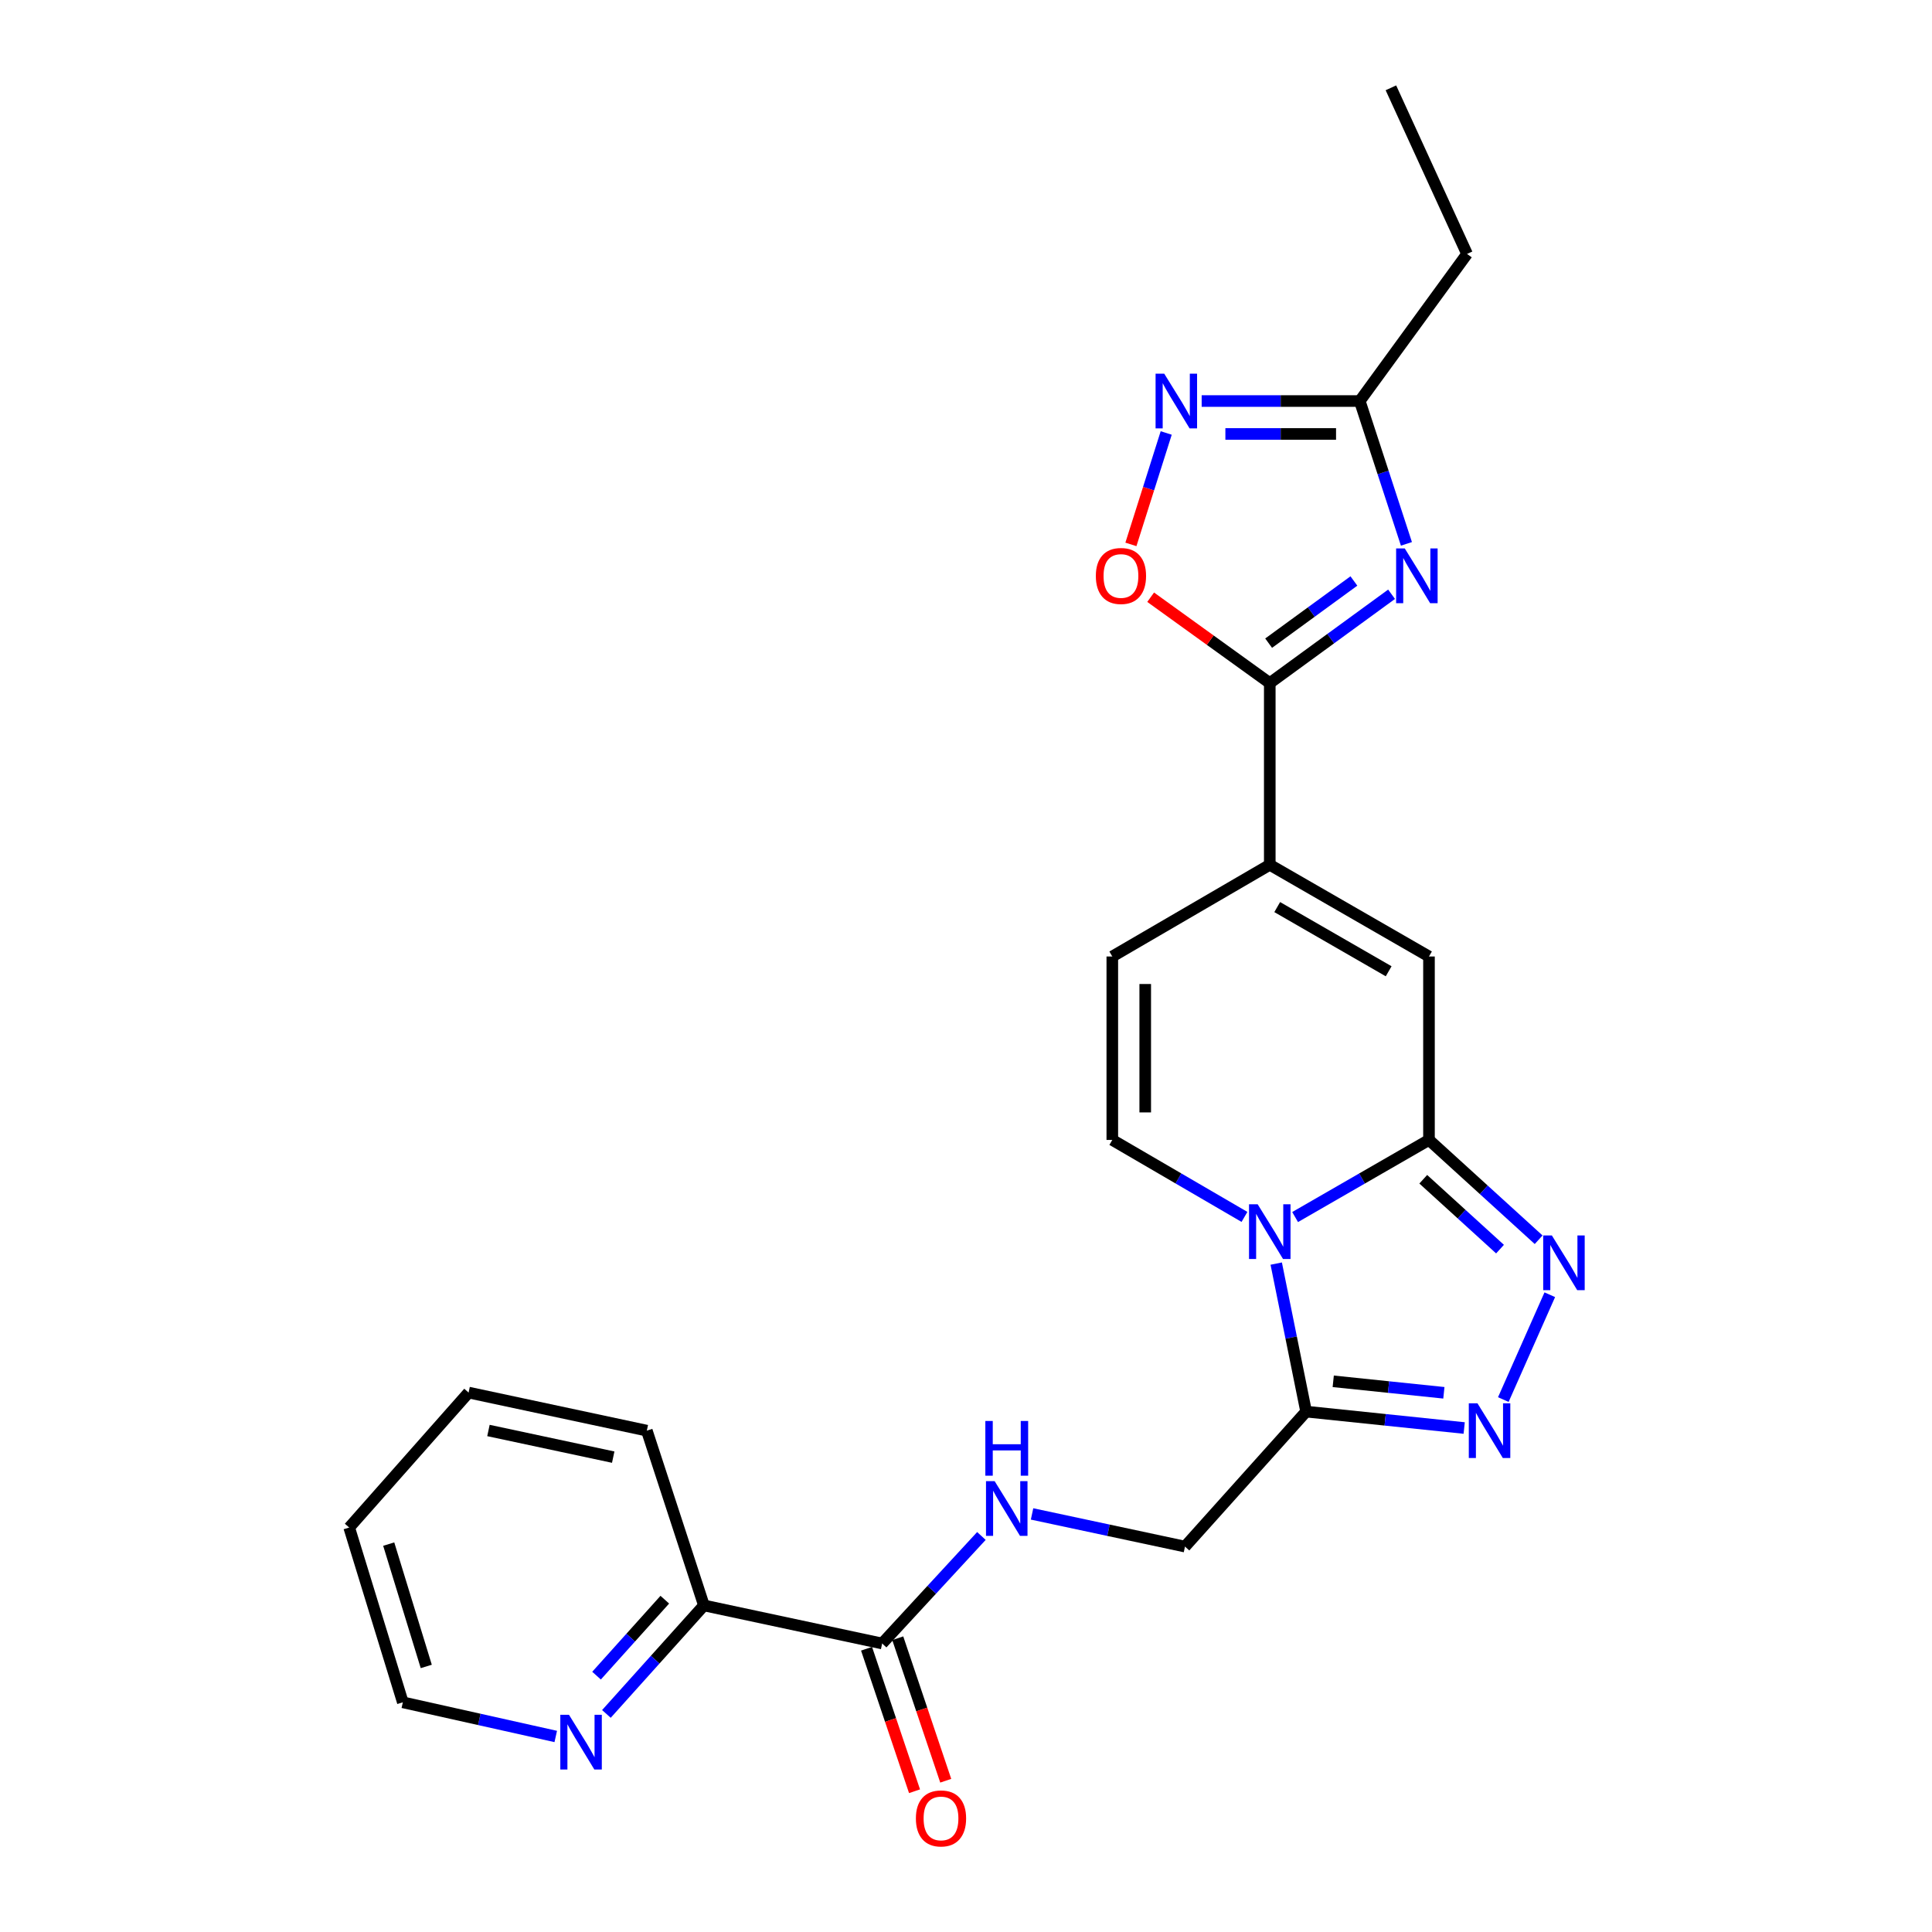 <?xml version='1.0' encoding='iso-8859-1'?>
<svg version='1.1' baseProfile='full'
              xmlns='http://www.w3.org/2000/svg'
                      xmlns:rdkit='http://www.rdkit.org/xml'
                      xmlns:xlink='http://www.w3.org/1999/xlink'
                  xml:space='preserve'
width='1000px' height='1000px' viewBox='0 0 1000 1000'>
<!-- END OF HEADER -->
<rect style='opacity:1.0;fill:#FFFFFF;stroke:none' width='1000' height='1000' x='0' y='0'> </rect>
<path class='bond-0' d='M 670.349,629.942 L 704.993,609.983' style='fill:none;fill-rule:evenodd;stroke:#0000FF;stroke-width:6px;stroke-linecap:butt;stroke-linejoin:miter;stroke-opacity:1' />
<path class='bond-0' d='M 704.993,609.983 L 739.637,590.024' style='fill:none;fill-rule:evenodd;stroke:#000000;stroke-width:6px;stroke-linecap:butt;stroke-linejoin:miter;stroke-opacity:1' />
<path class='bond-1' d='M 660.572,654.035 L 668.309,692.339' style='fill:none;fill-rule:evenodd;stroke:#0000FF;stroke-width:6px;stroke-linecap:butt;stroke-linejoin:miter;stroke-opacity:1' />
<path class='bond-1' d='M 668.309,692.339 L 676.046,730.643' style='fill:none;fill-rule:evenodd;stroke:#000000;stroke-width:6px;stroke-linecap:butt;stroke-linejoin:miter;stroke-opacity:1' />
<path class='bond-2' d='M 644.134,629.87 L 609.93,609.947' style='fill:none;fill-rule:evenodd;stroke:#0000FF;stroke-width:6px;stroke-linecap:butt;stroke-linejoin:miter;stroke-opacity:1' />
<path class='bond-2' d='M 609.93,609.947 L 575.726,590.024' style='fill:none;fill-rule:evenodd;stroke:#000000;stroke-width:6px;stroke-linecap:butt;stroke-linejoin:miter;stroke-opacity:1' />
<path class='bond-3' d='M 739.637,590.024 L 768.016,615.856' style='fill:none;fill-rule:evenodd;stroke:#000000;stroke-width:6px;stroke-linecap:butt;stroke-linejoin:miter;stroke-opacity:1' />
<path class='bond-3' d='M 768.016,615.856 L 796.395,641.689' style='fill:none;fill-rule:evenodd;stroke:#0000FF;stroke-width:6px;stroke-linecap:butt;stroke-linejoin:miter;stroke-opacity:1' />
<path class='bond-3' d='M 736.678,610.377 L 756.543,628.46' style='fill:none;fill-rule:evenodd;stroke:#000000;stroke-width:6px;stroke-linecap:butt;stroke-linejoin:miter;stroke-opacity:1' />
<path class='bond-3' d='M 756.543,628.46 L 776.408,646.543' style='fill:none;fill-rule:evenodd;stroke:#0000FF;stroke-width:6px;stroke-linecap:butt;stroke-linejoin:miter;stroke-opacity:1' />
<path class='bond-4' d='M 739.637,590.024 L 739.637,495.082' style='fill:none;fill-rule:evenodd;stroke:#000000;stroke-width:6px;stroke-linecap:butt;stroke-linejoin:miter;stroke-opacity:1' />
<path class='bond-5' d='M 720.273,307.59 L 688.752,330.577' style='fill:none;fill-rule:evenodd;stroke:#0000FF;stroke-width:6px;stroke-linecap:butt;stroke-linejoin:miter;stroke-opacity:1' />
<path class='bond-5' d='M 688.752,330.577 L 657.232,353.564' style='fill:none;fill-rule:evenodd;stroke:#000000;stroke-width:6px;stroke-linecap:butt;stroke-linejoin:miter;stroke-opacity:1' />
<path class='bond-5' d='M 700.774,300.715 L 678.71,316.806' style='fill:none;fill-rule:evenodd;stroke:#0000FF;stroke-width:6px;stroke-linecap:butt;stroke-linejoin:miter;stroke-opacity:1' />
<path class='bond-5' d='M 678.71,316.806 L 656.645,332.897' style='fill:none;fill-rule:evenodd;stroke:#000000;stroke-width:6px;stroke-linecap:butt;stroke-linejoin:miter;stroke-opacity:1' />
<path class='bond-6' d='M 727.964,281.5 L 715.886,244.538' style='fill:none;fill-rule:evenodd;stroke:#0000FF;stroke-width:6px;stroke-linecap:butt;stroke-linejoin:miter;stroke-opacity:1' />
<path class='bond-6' d='M 715.886,244.538 L 703.808,207.576' style='fill:none;fill-rule:evenodd;stroke:#000000;stroke-width:6px;stroke-linecap:butt;stroke-linejoin:miter;stroke-opacity:1' />
<path class='bond-7' d='M 802.168,670.151 L 778.116,724.416' style='fill:none;fill-rule:evenodd;stroke:#0000FF;stroke-width:6px;stroke-linecap:butt;stroke-linejoin:miter;stroke-opacity:1' />
<path class='bond-8' d='M 657.232,353.564 L 657.232,447.616' style='fill:none;fill-rule:evenodd;stroke:#000000;stroke-width:6px;stroke-linecap:butt;stroke-linejoin:miter;stroke-opacity:1' />
<path class='bond-9' d='M 657.232,353.564 L 626.405,331.343' style='fill:none;fill-rule:evenodd;stroke:#000000;stroke-width:6px;stroke-linecap:butt;stroke-linejoin:miter;stroke-opacity:1' />
<path class='bond-9' d='M 626.405,331.343 L 595.578,309.122' style='fill:none;fill-rule:evenodd;stroke:#FF0000;stroke-width:6px;stroke-linecap:butt;stroke-linejoin:miter;stroke-opacity:1' />
<path class='bond-10' d='M 676.046,730.643 L 716.954,734.89' style='fill:none;fill-rule:evenodd;stroke:#000000;stroke-width:6px;stroke-linecap:butt;stroke-linejoin:miter;stroke-opacity:1' />
<path class='bond-10' d='M 716.954,734.89 L 757.861,739.137' style='fill:none;fill-rule:evenodd;stroke:#0000FF;stroke-width:6px;stroke-linecap:butt;stroke-linejoin:miter;stroke-opacity:1' />
<path class='bond-10' d='M 690.078,714.964 L 718.714,717.937' style='fill:none;fill-rule:evenodd;stroke:#000000;stroke-width:6px;stroke-linecap:butt;stroke-linejoin:miter;stroke-opacity:1' />
<path class='bond-10' d='M 718.714,717.937 L 747.349,720.91' style='fill:none;fill-rule:evenodd;stroke:#0000FF;stroke-width:6px;stroke-linecap:butt;stroke-linejoin:miter;stroke-opacity:1' />
<path class='bond-11' d='M 676.046,730.643 L 613.345,800.512' style='fill:none;fill-rule:evenodd;stroke:#000000;stroke-width:6px;stroke-linecap:butt;stroke-linejoin:miter;stroke-opacity:1' />
<path class='bond-12' d='M 657.232,447.616 L 575.726,495.082' style='fill:none;fill-rule:evenodd;stroke:#000000;stroke-width:6px;stroke-linecap:butt;stroke-linejoin:miter;stroke-opacity:1' />
<path class='bond-13' d='M 657.232,447.616 L 739.637,495.082' style='fill:none;fill-rule:evenodd;stroke:#000000;stroke-width:6px;stroke-linecap:butt;stroke-linejoin:miter;stroke-opacity:1' />
<path class='bond-13' d='M 661.086,469.504 L 718.769,502.731' style='fill:none;fill-rule:evenodd;stroke:#000000;stroke-width:6px;stroke-linecap:butt;stroke-linejoin:miter;stroke-opacity:1' />
<path class='bond-14' d='M 575.726,590.024 L 575.726,495.082' style='fill:none;fill-rule:evenodd;stroke:#000000;stroke-width:6px;stroke-linecap:butt;stroke-linejoin:miter;stroke-opacity:1' />
<path class='bond-14' d='M 592.769,575.783 L 592.769,509.323' style='fill:none;fill-rule:evenodd;stroke:#000000;stroke-width:6px;stroke-linecap:butt;stroke-linejoin:miter;stroke-opacity:1' />
<path class='bond-15' d='M 603.628,224.109 L 594.492,252.945' style='fill:none;fill-rule:evenodd;stroke:#0000FF;stroke-width:6px;stroke-linecap:butt;stroke-linejoin:miter;stroke-opacity:1' />
<path class='bond-15' d='M 594.492,252.945 L 585.356,281.781' style='fill:none;fill-rule:evenodd;stroke:#FF0000;stroke-width:6px;stroke-linecap:butt;stroke-linejoin:miter;stroke-opacity:1' />
<path class='bond-16' d='M 621.979,207.576 L 662.894,207.576' style='fill:none;fill-rule:evenodd;stroke:#0000FF;stroke-width:6px;stroke-linecap:butt;stroke-linejoin:miter;stroke-opacity:1' />
<path class='bond-16' d='M 662.894,207.576 L 703.808,207.576' style='fill:none;fill-rule:evenodd;stroke:#000000;stroke-width:6px;stroke-linecap:butt;stroke-linejoin:miter;stroke-opacity:1' />
<path class='bond-16' d='M 634.254,224.62 L 662.894,224.62' style='fill:none;fill-rule:evenodd;stroke:#0000FF;stroke-width:6px;stroke-linecap:butt;stroke-linejoin:miter;stroke-opacity:1' />
<path class='bond-16' d='M 662.894,224.62 L 691.534,224.62' style='fill:none;fill-rule:evenodd;stroke:#000000;stroke-width:6px;stroke-linecap:butt;stroke-linejoin:miter;stroke-opacity:1' />
<path class='bond-17' d='M 703.808,207.576 L 759.341,131.439' style='fill:none;fill-rule:evenodd;stroke:#000000;stroke-width:6px;stroke-linecap:butt;stroke-linejoin:miter;stroke-opacity:1' />
<path class='bond-18' d='M 456.601,850.667 L 482.288,822.842' style='fill:none;fill-rule:evenodd;stroke:#000000;stroke-width:6px;stroke-linecap:butt;stroke-linejoin:miter;stroke-opacity:1' />
<path class='bond-18' d='M 482.288,822.842 L 507.975,795.016' style='fill:none;fill-rule:evenodd;stroke:#0000FF;stroke-width:6px;stroke-linecap:butt;stroke-linejoin:miter;stroke-opacity:1' />
<path class='bond-19' d='M 456.601,850.667 L 364.348,830.963' style='fill:none;fill-rule:evenodd;stroke:#000000;stroke-width:6px;stroke-linecap:butt;stroke-linejoin:miter;stroke-opacity:1' />
<path class='bond-20' d='M 448.525,853.386 L 460.942,890.265' style='fill:none;fill-rule:evenodd;stroke:#000000;stroke-width:6px;stroke-linecap:butt;stroke-linejoin:miter;stroke-opacity:1' />
<path class='bond-20' d='M 460.942,890.265 L 473.36,927.143' style='fill:none;fill-rule:evenodd;stroke:#FF0000;stroke-width:6px;stroke-linecap:butt;stroke-linejoin:miter;stroke-opacity:1' />
<path class='bond-20' d='M 464.677,847.947 L 477.095,884.826' style='fill:none;fill-rule:evenodd;stroke:#000000;stroke-width:6px;stroke-linecap:butt;stroke-linejoin:miter;stroke-opacity:1' />
<path class='bond-20' d='M 477.095,884.826 L 489.512,921.704' style='fill:none;fill-rule:evenodd;stroke:#FF0000;stroke-width:6px;stroke-linecap:butt;stroke-linejoin:miter;stroke-opacity:1' />
<path class='bond-21' d='M 534.19,783.605 L 573.767,792.058' style='fill:none;fill-rule:evenodd;stroke:#0000FF;stroke-width:6px;stroke-linecap:butt;stroke-linejoin:miter;stroke-opacity:1' />
<path class='bond-21' d='M 573.767,792.058 L 613.345,800.512' style='fill:none;fill-rule:evenodd;stroke:#000000;stroke-width:6px;stroke-linecap:butt;stroke-linejoin:miter;stroke-opacity:1' />
<path class='bond-22' d='M 364.348,830.963 L 339.112,859.044' style='fill:none;fill-rule:evenodd;stroke:#000000;stroke-width:6px;stroke-linecap:butt;stroke-linejoin:miter;stroke-opacity:1' />
<path class='bond-22' d='M 339.112,859.044 L 313.875,887.125' style='fill:none;fill-rule:evenodd;stroke:#0000FF;stroke-width:6px;stroke-linecap:butt;stroke-linejoin:miter;stroke-opacity:1' />
<path class='bond-22' d='M 344.1,827.995 L 326.435,847.651' style='fill:none;fill-rule:evenodd;stroke:#000000;stroke-width:6px;stroke-linecap:butt;stroke-linejoin:miter;stroke-opacity:1' />
<path class='bond-22' d='M 326.435,847.651 L 308.769,867.308' style='fill:none;fill-rule:evenodd;stroke:#0000FF;stroke-width:6px;stroke-linecap:butt;stroke-linejoin:miter;stroke-opacity:1' />
<path class='bond-23' d='M 364.348,830.963 L 334.796,740.499' style='fill:none;fill-rule:evenodd;stroke:#000000;stroke-width:6px;stroke-linecap:butt;stroke-linejoin:miter;stroke-opacity:1' />
<path class='bond-24' d='M 287.654,898.795 L 248.079,889.957' style='fill:none;fill-rule:evenodd;stroke:#0000FF;stroke-width:6px;stroke-linecap:butt;stroke-linejoin:miter;stroke-opacity:1' />
<path class='bond-24' d='M 248.079,889.957 L 208.504,881.118' style='fill:none;fill-rule:evenodd;stroke:#000000;stroke-width:6px;stroke-linecap:butt;stroke-linejoin:miter;stroke-opacity:1' />
<path class='bond-25' d='M 759.341,131.439 L 719.933,45.455' style='fill:none;fill-rule:evenodd;stroke:#000000;stroke-width:6px;stroke-linecap:butt;stroke-linejoin:miter;stroke-opacity:1' />
<path class='bond-26' d='M 208.504,881.118 L 180.742,790.655' style='fill:none;fill-rule:evenodd;stroke:#000000;stroke-width:6px;stroke-linecap:butt;stroke-linejoin:miter;stroke-opacity:1' />
<path class='bond-26' d='M 220.633,862.548 L 201.2,799.224' style='fill:none;fill-rule:evenodd;stroke:#000000;stroke-width:6px;stroke-linecap:butt;stroke-linejoin:miter;stroke-opacity:1' />
<path class='bond-27' d='M 334.796,740.499 L 242.544,720.795' style='fill:none;fill-rule:evenodd;stroke:#000000;stroke-width:6px;stroke-linecap:butt;stroke-linejoin:miter;stroke-opacity:1' />
<path class='bond-27' d='M 317.398,754.211 L 252.821,740.418' style='fill:none;fill-rule:evenodd;stroke:#000000;stroke-width:6px;stroke-linecap:butt;stroke-linejoin:miter;stroke-opacity:1' />
<path class='bond-28' d='M 180.742,790.655 L 242.544,720.795' style='fill:none;fill-rule:evenodd;stroke:#000000;stroke-width:6px;stroke-linecap:butt;stroke-linejoin:miter;stroke-opacity:1' />
<path  class='atom-0' d='M 650.972 623.34
L 660.252 638.34
Q 661.172 639.82, 662.652 642.5
Q 664.132 645.18, 664.212 645.34
L 664.212 623.34
L 667.972 623.34
L 667.972 651.66
L 664.092 651.66
L 654.132 635.26
Q 652.972 633.34, 651.732 631.14
Q 650.532 628.94, 650.172 628.26
L 650.172 651.66
L 646.492 651.66
L 646.492 623.34
L 650.972 623.34
' fill='#0000FF'/>
<path  class='atom-2' d='M 727.109 283.88
L 736.389 298.88
Q 737.309 300.36, 738.789 303.04
Q 740.269 305.72, 740.349 305.88
L 740.349 283.88
L 744.109 283.88
L 744.109 312.2
L 740.229 312.2
L 730.269 295.8
Q 729.109 293.88, 727.869 291.68
Q 726.669 289.48, 726.309 288.8
L 726.309 312.2
L 722.629 312.2
L 722.629 283.88
L 727.109 283.88
' fill='#0000FF'/>
<path  class='atom-3' d='M 803.237 639.455
L 812.517 654.455
Q 813.437 655.935, 814.917 658.615
Q 816.397 661.295, 816.477 661.455
L 816.477 639.455
L 820.237 639.455
L 820.237 667.775
L 816.357 667.775
L 806.397 651.375
Q 805.237 649.455, 803.997 647.255
Q 802.797 645.055, 802.437 644.375
L 802.437 667.775
L 798.757 667.775
L 798.757 639.455
L 803.237 639.455
' fill='#0000FF'/>
<path  class='atom-6' d='M 764.728 726.339
L 774.008 741.339
Q 774.928 742.819, 776.408 745.499
Q 777.888 748.179, 777.968 748.339
L 777.968 726.339
L 781.728 726.339
L 781.728 754.659
L 777.848 754.659
L 767.888 738.259
Q 766.728 736.339, 765.488 734.139
Q 764.288 731.939, 763.928 731.259
L 763.928 754.659
L 760.248 754.659
L 760.248 726.339
L 764.728 726.339
' fill='#0000FF'/>
<path  class='atom-10' d='M 602.606 193.416
L 611.886 208.416
Q 612.806 209.896, 614.286 212.576
Q 615.766 215.256, 615.846 215.416
L 615.846 193.416
L 619.606 193.416
L 619.606 221.736
L 615.726 221.736
L 605.766 205.336
Q 604.606 203.416, 603.366 201.216
Q 602.166 199.016, 601.806 198.336
L 601.806 221.736
L 598.126 221.736
L 598.126 193.416
L 602.606 193.416
' fill='#0000FF'/>
<path  class='atom-11' d='M 567.204 298.12
Q 567.204 291.32, 570.564 287.52
Q 573.924 283.72, 580.204 283.72
Q 586.484 283.72, 589.844 287.52
Q 593.204 291.32, 593.204 298.12
Q 593.204 305, 589.804 308.92
Q 586.404 312.8, 580.204 312.8
Q 573.964 312.8, 570.564 308.92
Q 567.204 305.04, 567.204 298.12
M 580.204 309.6
Q 584.524 309.6, 586.844 306.72
Q 589.204 303.8, 589.204 298.12
Q 589.204 292.56, 586.844 289.76
Q 584.524 286.92, 580.204 286.92
Q 575.884 286.92, 573.524 289.72
Q 571.204 292.52, 571.204 298.12
Q 571.204 303.84, 573.524 306.72
Q 575.884 309.6, 580.204 309.6
' fill='#FF0000'/>
<path  class='atom-15' d='M 514.832 766.647
L 524.112 781.647
Q 525.032 783.127, 526.512 785.807
Q 527.992 788.487, 528.072 788.647
L 528.072 766.647
L 531.832 766.647
L 531.832 794.967
L 527.952 794.967
L 517.992 778.567
Q 516.832 776.647, 515.592 774.447
Q 514.392 772.247, 514.032 771.567
L 514.032 794.967
L 510.352 794.967
L 510.352 766.647
L 514.832 766.647
' fill='#0000FF'/>
<path  class='atom-15' d='M 510.012 735.495
L 513.852 735.495
L 513.852 747.535
L 528.332 747.535
L 528.332 735.495
L 532.172 735.495
L 532.172 763.815
L 528.332 763.815
L 528.332 750.735
L 513.852 750.735
L 513.852 763.815
L 510.012 763.815
L 510.012 735.495
' fill='#0000FF'/>
<path  class='atom-18' d='M 294.497 887.562
L 303.777 902.562
Q 304.697 904.042, 306.177 906.722
Q 307.657 909.402, 307.737 909.562
L 307.737 887.562
L 311.497 887.562
L 311.497 915.882
L 307.617 915.882
L 297.657 899.482
Q 296.497 897.562, 295.257 895.362
Q 294.057 893.162, 293.697 892.482
L 293.697 915.882
L 290.017 915.882
L 290.017 887.562
L 294.497 887.562
' fill='#0000FF'/>
<path  class='atom-19' d='M 474.061 941.21
Q 474.061 934.41, 477.421 930.61
Q 480.781 926.81, 487.061 926.81
Q 493.341 926.81, 496.701 930.61
Q 500.061 934.41, 500.061 941.21
Q 500.061 948.09, 496.661 952.01
Q 493.261 955.89, 487.061 955.89
Q 480.821 955.89, 477.421 952.01
Q 474.061 948.13, 474.061 941.21
M 487.061 952.69
Q 491.381 952.69, 493.701 949.81
Q 496.061 946.89, 496.061 941.21
Q 496.061 935.65, 493.701 932.85
Q 491.381 930.01, 487.061 930.01
Q 482.741 930.01, 480.381 932.81
Q 478.061 935.61, 478.061 941.21
Q 478.061 946.93, 480.381 949.81
Q 482.741 952.69, 487.061 952.69
' fill='#FF0000'/>
</svg>
